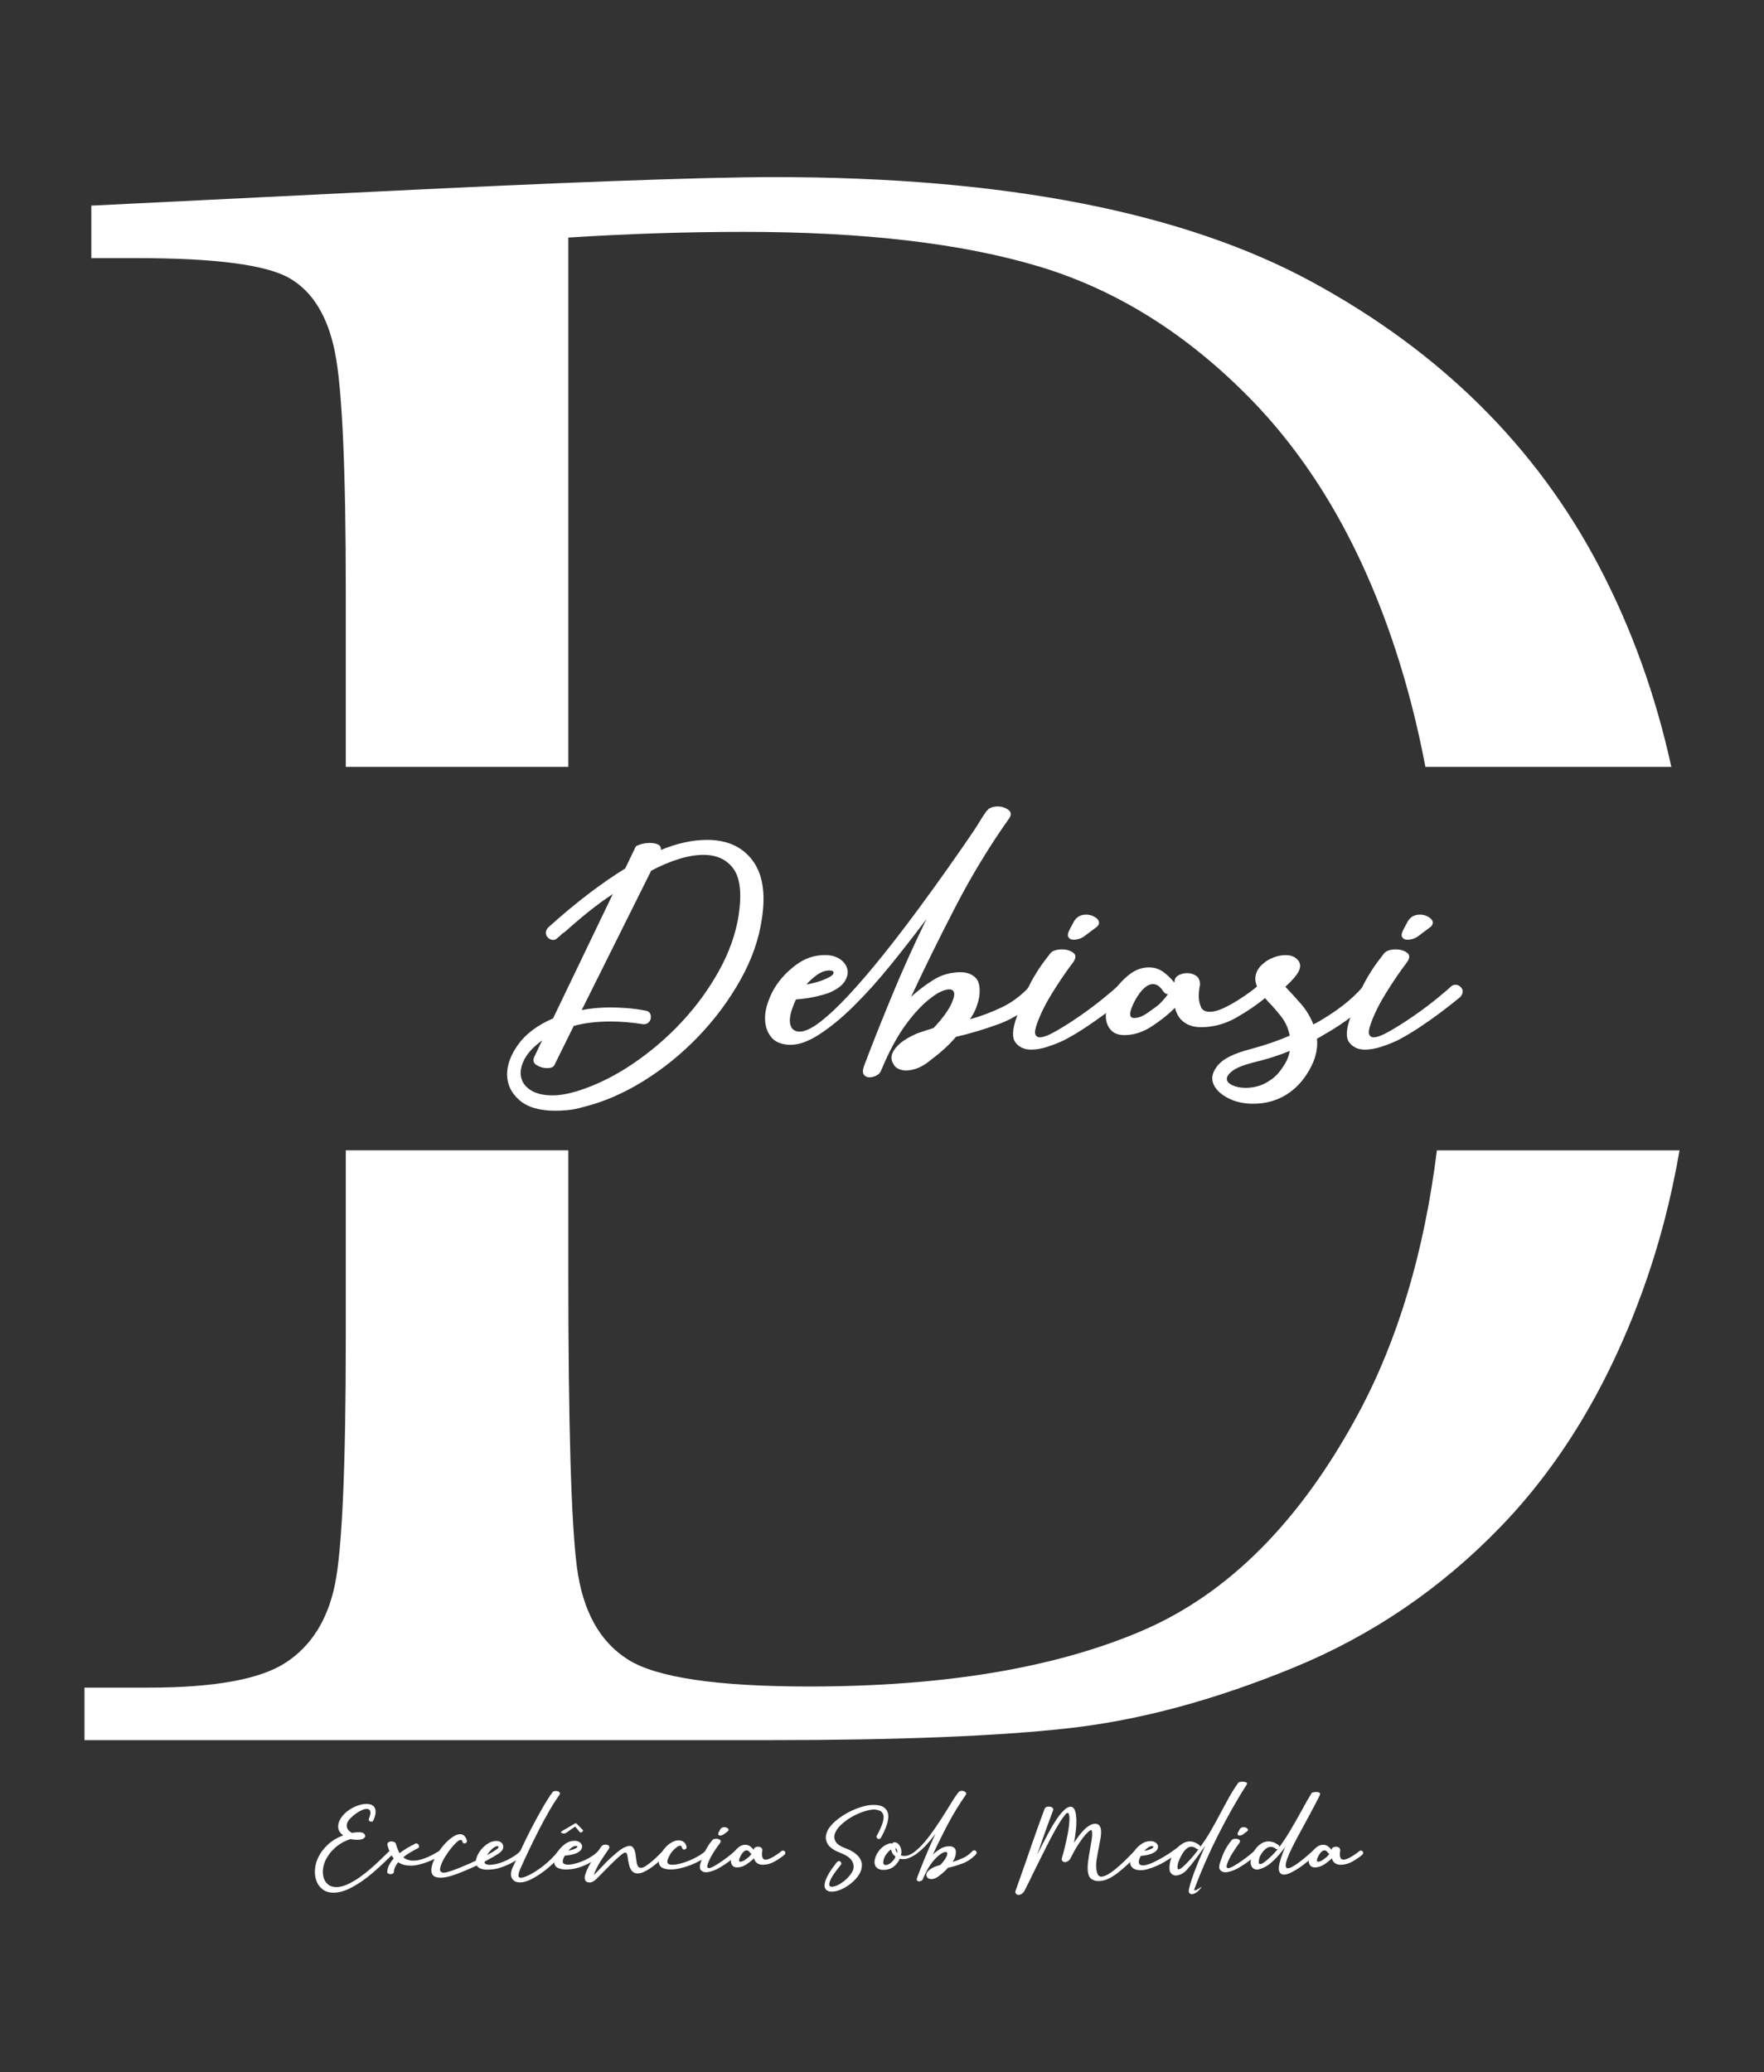 <svg xmlns="http://www.w3.org/2000/svg" id="Camada_1" data-name="Camada 1" viewBox="0 0 1200 1409.75"><rect x="0" y="0" width="1200" height="1409.75" fill="#333333" stroke="none"/><defs><style> .cls-1 { fill: #fff; } </style></defs><g><path class="cls-1" d="M196.81,189.19c15.78,9.06,26.12,25.88,31.05,50.46,4.91,24.58,7.37,78.79,7.37,162.62v119.51h151.37V161.64c40.36-2.58,80.21-3.88,119.54-3.88,81.76,0,148.77,7.9,201.05,23.68,52.26,15.79,99.87,45.54,142.83,89.27,42.95,43.74,75.94,100.52,98.97,170.39,8.44,25.61,15.33,52.51,20.67,80.69h167.3c-10.66-48.74-26.99-94.14-49.02-136.2-42.69-81.51-107.78-146.06-195.23-193.67-87.46-47.61-209.33-71.42-365.61-71.42-50.2,0-147.49,3.63-291.87,10.87l-173.11,8.54v35.71h31.05c53.3,0,87.84,4.54,103.63,13.58Z"></path><path class="cls-1" d="M977.48,782.67c-8.6,69.04-26.37,128.68-53.33,178.89-39.59,73.74-88.88,123.17-147.88,148.26-58.99,25.11-134.29,37.65-225.89,37.65-62.62,0-103.63-6.08-123.03-18.24-19.41-12.15-31.05-33.25-34.93-63.26-3.88-30.01-5.82-97.03-5.82-201.05v-82.25H235.23v127.27c0,87.98-2.46,144-7.37,168.06-4.93,24.06-16.05,41.8-33.38,53.17-17.34,11.39-48.51,17.08-93.54,17.08H57.47v35.71h466.53c87.45,0,155.25-2.72,203.38-8.15,48.13-5.43,98.97-19.14,152.53-41.14,53.56-21.99,100.64-54.07,141.28-96.25,40.62-42.17,72.58-95.21,95.87-159.13,11.18-30.68,19.67-62.88,25.48-96.61h-165.05Z"></path></g><g><path class="cls-1" d="M416.95,608.25c-5.19,3.39-10.47,7.23-15.86,11.52-5.39,4.29-10.97,9.03-16.75,14.21-1,.6-1.85,1.25-2.54,1.94-.7,.7-1.55,1.45-2.54,2.24-1,1-2.09,1.45-3.29,1.35-1.2-.1-2.3-.65-3.29-1.65-1-1-1.45-2.14-1.35-3.44,.1-1.29,.65-2.44,1.65-3.44,9.77-8.77,19-16.45,27.67-23.04,8.68-6.58,16.9-12.27,24.68-17.05l7.18-14.96c.4-.4,1.54-.9,3.44-1.5,1.89-.6,3.94-.9,6.13-.9s4.04,.35,5.53,1.05c1.5,.7,2.14,1.94,1.94,3.74,11.17-4.59,21.64-6.88,31.41-6.88,13.56,0,23.83,4.59,30.81,13.76,6.98,9.18,9.17,22.34,6.58,39.49-2,14.16-6.88,28.17-14.66,42.03-7.78,13.86-17.31,26.68-28.57,38.44-11.27,11.77-23.74,21.89-37.4,30.37-13.66,8.48-27.48,14.41-41.44,17.8-3.39,1-6.63,1.65-9.72,1.94-3.09,.3-6.03,.45-8.83,.45-10.77,0-18.9-2.39-24.38-7.18-5.49-4.79-8.27-10.52-8.38-17.2-.1-6.68,2.44-13.61,7.63-20.79,5.18-7.18,13.06-13.06,23.63-17.65l40.69-84.67Zm21.84,79.28c2.99,.4,4.29,2.2,3.89,5.39-.2,1.2-.8,2.2-1.8,2.99-1,.8-2.2,1.1-3.59,.9-7.78-1.2-15.06-1.8-21.84-1.8-4.79,0-9.27,.25-13.46,.75-4.19,.5-8.08,1.25-11.67,2.24l-13.16,26.63c-.6,1.4-2.3,2.09-5.09,2.09-2.39,0-4.69-.65-6.88-1.94-2.2-1.29-2.8-3.14-1.8-5.53l5.39-11.37c-5.98,4.39-10.07,8.83-12.27,13.31-2.2,4.49-2.84,8.53-1.94,12.12,.9,3.59,3.19,6.48,6.88,8.68,3.69,2.2,8.53,3.29,14.51,3.29,4.98,0,10.97-1.09,17.95-3.29,12.36-3.99,24.58-10.07,36.65-18.25,12.07-8.18,23.08-17.6,33.06-28.27,9.97-10.67,18.45-22.29,25.43-34.85,6.98-12.57,11.47-25.23,13.46-38,2.19-14.76,1-25.28-3.59-31.56-4.59-6.28-11.37-9.42-20.34-9.42-5.19,0-10.82,.95-16.9,2.84-6.09,1.9-12.32,4.54-18.7,7.93l-47.27,94.84c5.98-1.2,12.46-1.8,19.45-1.8,3.59,0,7.38,.15,11.37,.45,3.99,.3,8.08,.85,12.27,1.65Z"></path><path class="cls-1" d="M670.95,552l1.8-1.8c1.59-1,3.59-1.5,5.98-1.5,2.79,0,5.24,.8,7.33,2.39,2.09,1.6,2.04,3.79-.15,6.58-12.97,18.35-24.83,37.9-35.6,58.64-10.77,20.75-20.94,41.39-30.52,61.93,4.79-4.38,9.92-8.27,15.41-11.67,5.48-3.39,11.62-5.09,18.4-5.09,3.99,0,7.28,1.2,9.87,3.59,2.59,2.39,3.49,6.78,2.69,13.16-.4,2.2-1.05,4.54-1.94,7.03-.9,2.5-2.35,5.24-4.34,8.23,7.18-1.99,14.26-4.64,21.24-7.93,6.98-3.29,13.36-8.03,19.15-14.21,1-1,2.09-1.5,3.29-1.5,1.8,0,3.29,.95,4.49,2.84,1.2,1.9,1,3.64-.6,5.24-8.38,8.78-17.6,15.01-27.67,18.7-10.07,3.69-19.9,6.63-29.47,8.83-4.39,5.19-9.77,10.17-16.16,14.96-3.99,3.39-7.68,5.64-11.07,6.73-3.39,1.1-6.28,1.45-8.68,1.05-3.39-.6-5.59-1.99-6.58-4.19-1.6-2.39-1.8-4.98-.6-7.78,1-2.19,2.79-4.38,5.39-6.58,2.59-2.19,6.38-4.38,11.37-6.58,1.8-.6,3.59-1.2,5.39-1.8s3.69-1.2,5.68-1.8c3.19-3.39,5.78-6.48,7.78-9.27,1.99-2.79,3.49-5.28,4.49-7.48,1.59-3.59,2.14-6.08,1.65-7.48-.5-1.39-1.55-2.09-3.14-2.09s-3.49,.5-5.68,1.5c-2.2,1-4.29,2.3-6.28,3.89-5.79,4.19-11.67,10.37-17.65,18.55-5.98,8.18-11.57,18.55-16.75,31.11-.6,1.6-1.7,2.8-3.29,3.59-1.6,.8-3.19,1.2-4.79,1.2s-2.84-.6-3.74-1.8c-.9-1.2-.85-3.19,.15-5.98,5.18-13.76,11.42-29.47,18.7-47.12,7.28-17.65,15.21-35.25,23.78-52.8-7.78,10.37-15.91,20.79-24.38,31.26-8.48,10.47-16.86,19.8-25.13,27.97-8.28,8.18-16.26,14.71-23.93,19.6-7.68,4.89-14.51,7.13-20.49,6.73-5.19-.4-8.98-1.99-11.37-4.79-2.39-2.79-3.84-6.13-4.34-10.02-.5-3.89-.1-7.97,1.2-12.27,1.3-4.29,3.04-8.23,5.24-11.82,3.59-5.78,8.38-10.92,14.36-15.41s12.57-6.73,19.75-6.73c4.19,0,7.63,.95,10.32,2.84,2.69,1.9,4.34,4.19,4.94,6.88,.6,2.69-.05,5.49-1.94,8.38-1.9,2.89-5.44,5.44-10.62,7.63-2.8,1-6.04,1.9-9.72,2.69-3.69,.8-7.93,1.4-12.71,1.8-.6,1.2-1.35,2.99-2.24,5.39-.9,2.39-1.5,4.74-1.8,7.03-.3,2.3-.05,4.34,.75,6.13,.79,1.8,2.39,2.89,4.79,3.29,3.79,.4,8.72-1.74,14.81-6.43,6.08-4.68,12.76-10.97,20.04-18.85,7.28-7.88,14.91-16.8,22.89-26.78,7.97-9.97,15.75-20.09,23.34-30.37,7.58-10.27,14.71-20.14,21.39-29.62,6.68-9.47,12.31-17.6,16.9-24.38,1.59-2.39,3.04-4.68,4.34-6.88,1.29-2.19,2.74-4.38,4.34-6.58Zm-122.36,117.87c4.98-1,8.68-1.99,11.07-2.99,4.59-1.8,7.03-3.34,7.33-4.64,.3-1.29-.65-1.94-2.84-1.94-2.8,0-5.64,1.05-8.53,3.14-2.89,2.09-5.24,4.24-7.03,6.43Z"></path><path class="cls-1" d="M729.89,654.92c-4.39,5.79-8.93,12.42-13.61,19.9-4.69,7.48-8.23,14.51-10.62,21.09-1.4,3.79-1.85,6.39-1.35,7.78,.5,1.4,1.54,2.09,3.14,2.09,2.39,0,6.18-1.5,11.37-4.49,5.18-2.99,10.57-6.43,16.16-10.32,5.58-3.89,10.77-7.78,15.56-11.67,4.79-3.89,7.97-6.63,9.57-8.23,1-.79,2.09-1.14,3.29-1.05,1.2,.1,2.29,.65,3.29,1.65,1,1,1.39,2.15,1.2,3.44-.2,1.3-.8,2.45-1.8,3.44-4.39,3.59-8.98,7.18-13.76,10.77-3.99,2.99-8.53,6.18-13.61,9.57-5.09,3.39-10.12,6.39-15.11,8.98-3.39,1.6-7.08,3.04-11.07,4.34-3.99,1.3-7.68,1.94-11.07,1.94-4.59,0-8.12-1.59-10.62-4.79-2.49-3.19-2.24-8.98,.75-17.35,1.6-4.59,3.09-8.68,4.49-12.27,1.4-3.59,2.95-7.03,4.64-10.32,1.69-3.29,3.59-6.53,5.68-9.72,2.09-3.19,4.64-6.68,7.63-10.47,.79-1.2,1.94-2.04,3.44-2.54,1.5-.5,3.14-.75,4.94-.75,2.99,0,5.53,.75,7.63,2.24s2.04,3.74-.15,6.73Zm14.96-23.34l-7.18,5.39c-2.2,1.6-4.69,2.39-7.48,2.39-1.6,0-2.74-.6-3.44-1.8-.7-1.2-.25-3.19,1.35-5.98l2.39-4.49c1.8-3.19,4.59-4.79,8.38-4.79,1.59,0,3.09,.3,4.49,.9,1.39,.6,2.49,1.35,3.29,2.24,.79,.9,1.09,1.9,.9,2.99-.2,1.1-1.1,2.15-2.69,3.14Z"></path><path class="cls-1" d="M758.01,674.07c2.79-4.19,6.23-7.88,10.32-11.07,4.09-3.19,8.53-4.79,13.31-4.79,3.59,0,6.78,1,9.57,2.99,2.79,2,5.28,4.39,7.48,7.18l.3-.3c0-1.99,.9-3.49,2.69-4.49,1.8-1,3.79-1.5,5.98-1.5s4.19,.6,5.98,1.8c1.8,1.2,2.69,3.19,2.69,5.98-1.2,6.18-1.1,10.97,.3,14.36,.79,2.8,2.89,4.19,6.28,4.19,2.59,0,5.53-.75,8.83-2.24,3.29-1.5,6.53-3.24,9.72-5.24,3.19-1.99,6.08-3.94,8.68-5.83,2.59-1.89,4.29-3.24,5.09-4.04,1-.79,2.14-1.14,3.44-1.05,1.29,.1,2.34,.65,3.14,1.65,1,1,1.39,2.15,1.2,3.44-.2,1.3-.8,2.45-1.8,3.44-5.98,4.99-12.77,9.62-20.34,13.91-7.58,4.29-15.56,6.43-23.93,6.43-5.59,0-10.07-1.69-13.46-5.09-2-2.19-3.39-4.88-4.19-8.08-4.39,4.39-9.63,8.58-15.71,12.57-6.09,3.99-12.32,5.98-18.7,5.98-3.59,0-6.38-.9-8.38-2.69-1.99-1.8-3.29-4.09-3.89-6.88-.6-2.79-.45-5.98,.45-9.57,.9-3.59,2.54-7.28,4.94-11.07Zm36.5,2.39c-1.2,0-2.3-.7-3.29-2.09-2-3.19-4.29-4.79-6.88-4.79-1.6,0-3.14,.55-4.64,1.65-1.5,1.1-2.89,2.5-4.19,4.19-1.3,1.7-2.44,3.49-3.44,5.39-1,1.9-1.8,3.64-2.39,5.24-1.6,4.39-1,6.58,1.8,6.58s5.83-1.14,9.13-3.44c3.29-2.29,5.93-4.24,7.93-5.83,2.19-2.19,4.19-4.49,5.98-6.88Z"></path><path class="cls-1" d="M874.38,671.37c3.79,3.99,7.38,7.93,10.77,11.82,3.39,3.89,6.18,8.53,8.38,13.91,.4-.4,.75-.65,1.05-.75,.3-.1,.65-.25,1.05-.45,13.96-7.97,24.53-16.25,31.71-24.83,.79-1,1.84-1.54,3.14-1.65,1.29-.1,2.44,.25,3.44,1.05,1,1,1.59,2.15,1.79,3.44,.2,1.3-.2,2.44-1.2,3.44-7.98,9.57-19.45,18.55-34.41,26.93-.6,.4-1.25,.8-1.94,1.2-.7,.4-1.45,.8-2.24,1.2,.4,3.59,.05,7.43-1.05,11.52-1.1,4.09-3.14,8.43-6.13,13.01-4.19,6.39-9.38,11.27-15.56,14.66-6.18,3.39-13.07,5.09-20.64,5.09-6.78,0-12.71-1.39-17.8-4.19-5.09-2.79-8.27-6.13-9.57-10.02-1.29-3.89-.1-7.97,3.59-12.27,3.69-4.29,10.92-7.83,21.69-10.62,10.37-2.79,19.34-5.88,26.93-9.27-1-4.98-2.99-9.37-5.98-13.16-2.99-3.79-5.89-7.08-8.68-9.87-2-2.19-3.79-4.38-5.39-6.58-1.6-2.19-2.64-4.44-3.14-6.73-.5-2.29-.25-4.64,.75-7.03,1-2.39,2.99-4.68,5.98-6.88,1.59-1.2,3.64-2.24,6.13-3.14,2.49-.9,5.03-1.35,7.63-1.35,3.79,0,6.68,1.3,8.68,3.89,1.39,2,1.44,4.34,.15,7.03-1.3,2.69-4.34,6.24-9.13,10.62Zm-10.47,63.72c3.39-2.19,6.28-5.18,8.68-8.98,2.59-3.59,4.19-7.28,4.79-11.07-7.78,3.19-15.96,5.79-24.53,7.78-6.98,1.8-11.82,3.74-14.51,5.83-2.69,2.09-3.94,3.99-3.74,5.68,.2,1.7,1.55,3.09,4.04,4.19,2.5,1.1,5.44,1.65,8.83,1.65,2.8,0,5.59-.4,8.38-1.2,2.79-.79,5.48-2.09,8.08-3.89Z"></path><path class="cls-1" d="M956.96,654.92c-4.39,5.79-8.93,12.42-13.61,19.9-4.69,7.48-8.23,14.51-10.62,21.09-1.4,3.79-1.85,6.39-1.35,7.78,.5,1.4,1.54,2.09,3.14,2.09,2.39,0,6.18-1.5,11.37-4.49,5.18-2.99,10.57-6.43,16.16-10.32,5.58-3.89,10.77-7.78,15.56-11.67,4.79-3.89,7.98-6.63,9.57-8.23,1-.79,2.09-1.14,3.29-1.05,1.2,.1,2.29,.65,3.29,1.65,1,1,1.39,2.15,1.2,3.44-.2,1.3-.8,2.45-1.8,3.44-4.39,3.59-8.98,7.18-13.76,10.77-3.99,2.99-8.53,6.18-13.61,9.57-5.09,3.39-10.13,6.39-15.11,8.98-3.39,1.6-7.08,3.04-11.07,4.34-3.99,1.3-7.68,1.94-11.07,1.94-4.59,0-8.12-1.59-10.62-4.79-2.49-3.19-2.24-8.98,.75-17.35,1.6-4.59,3.09-8.68,4.49-12.27,1.4-3.59,2.95-7.03,4.64-10.32,1.69-3.29,3.59-6.53,5.68-9.72,2.09-3.19,4.64-6.68,7.63-10.47,.8-1.2,1.95-2.04,3.44-2.54,1.5-.5,3.14-.75,4.94-.75,2.99,0,5.54,.75,7.63,2.24,2.09,1.5,2.04,3.74-.15,6.73Zm14.96-23.34l-7.18,5.39c-2.2,1.6-4.69,2.39-7.48,2.39-1.6,0-2.74-.6-3.44-1.8-.7-1.2-.25-3.19,1.35-5.98l2.39-4.49c1.8-3.19,4.59-4.79,8.38-4.79,1.59,0,3.09,.3,4.49,.9,1.39,.6,2.49,1.35,3.29,2.24,.8,.9,1.09,1.9,.9,2.99-.2,1.1-1.1,2.15-2.69,3.14Z"></path></g><g><path class="cls-1" d="M254.04,1238.46c-.27,.67-.77,1-1.5,1-.53,0-.98-.2-1.35-.6-.37-.4-.42-.93-.15-1.6,.93-2.4,1.2-4.08,.8-5.05-.4-.97-1.17-1.45-2.3-1.45-1,0-2.17,.3-3.5,.9-1.33,.6-2.65,1.37-3.95,2.3-1.3,.93-2.48,1.93-3.55,3s-1.8,2.07-2.2,3c-.53,1.2-.62,2.42-.25,3.65,.37,1.23,1.45,2.38,3.25,3.45,.27-.07,1.02-.17,2.25-.3,1.23-.13,2.38-.17,3.45-.1,1.13,.07,1.98,.35,2.55,.85,.57,.5,.85,1.03,.85,1.6s-.3,1.1-.9,1.6-1.47,.82-2.6,.95c-1,.13-2.15,.15-3.45,.05s-2.32-.25-3.05-.45c-3.67,1.2-6.79,2.85-9.35,4.95-2.57,2.1-4.62,4.37-6.15,6.8-1.54,2.43-2.54,4.88-3,7.35-.47,2.47-.43,4.72,.1,6.75,.53,2.03,1.53,3.68,3,4.95,1.47,1.27,3.4,1.9,5.8,1.9,2.6,0,5.57-.83,8.9-2.5,2.6-1.33,5.08-2.85,7.45-4.55,2.37-1.7,4.67-3.52,6.9-5.45,2.23-1.93,4.42-3.93,6.55-6,2.13-2.07,4.23-4.1,6.3-6.1,.27-.27,.6-.4,1-.4,.67,0,1.18,.32,1.55,.95,.37,.63,.25,1.22-.35,1.75-2.13,2.07-4.3,4.13-6.5,6.2-2.2,2.07-4.43,4.08-6.7,6.05-2.27,1.97-4.62,3.82-7.05,5.55-2.43,1.73-4.98,3.3-7.65,4.7-2.33,1.27-4.53,2.18-6.6,2.75-2.07,.57-3.97,.85-5.7,.85-3,0-5.48-.75-7.45-2.25-1.97-1.5-3.38-3.43-4.25-5.8-.87-2.37-1.18-5.03-.95-8,.23-2.97,1.1-5.88,2.6-8.75,1.5-2.87,3.62-5.57,6.35-8.1,2.73-2.53,6.13-4.57,10.2-6.1-1.93-1.47-3.04-3.07-3.3-4.8-.27-1.73,0-3.47,.8-5.2,.8-1.67,1.9-3.2,3.3-4.6,1.4-1.4,2.95-2.6,4.65-3.6,1.7-1,3.47-1.78,5.3-2.35,1.83-.57,3.52-.85,5.05-.85,1.27,0,2.4,.2,3.4,.6s1.75,1.05,2.25,1.95,.7,2.05,.6,3.45c-.1,1.4-.58,3.1-1.45,5.1Z"></path><path class="cls-1" d="M284.14,1257.56c-1.2,.6-2.27,1.17-3.2,1.7-.93,.53-1.98,1.17-3.15,1.9-1.17,.73-2.32,1.57-3.45,2.5,.93,.8,1.98,1.38,3.15,1.75,1.17,.37,2.38,.55,3.65,.55,1.53,0,3.12-.22,4.75-.65,1.63-.43,3.23-.98,4.8-1.65,1.57-.67,3.03-1.38,4.4-2.15,1.37-.77,2.55-1.45,3.55-2.05,.33-.2,.72-.25,1.15-.15s.75,.35,.95,.75c.27,.33,.35,.72,.25,1.15-.1,.43-.35,.75-.75,.95-1.27,.8-2.72,1.62-4.35,2.45-1.63,.83-3.38,1.6-5.25,2.3-1.87,.7-3.77,1.28-5.7,1.75-1.93,.47-3.83,.7-5.7,.7-1.53,0-3-.18-4.4-.55-1.4-.37-2.73-.95-4-1.75-.8,1-1.47,2.05-2,3.15-.54,1.1-.83,2.22-.9,3.35,0,.53-.25,.93-.75,1.2-.5,.27-1.02,.4-1.55,.4s-1.05-.15-1.55-.45c-.5-.3-.72-.72-.65-1.25,.13-1.67,.6-3.25,1.4-4.75,.8-1.5,1.8-2.92,3-4.25-.87-1.07-1.65-2.32-2.35-3.75-.7-1.43-1.32-3.12-1.85-5.05-.2-1-.02-1.72,.55-2.15,.57-.43,1.25-.65,2.05-.65,.73,0,1.43,.18,2.1,.55,.67,.37,1.03,.85,1.1,1.45,.33,1.2,.7,2.3,1.1,3.3,.4,1,.83,1.9,1.3,2.7,1.33-1,2.63-1.9,3.9-2.7,1.27-.8,2.4-1.47,3.4-2,1-.53,2.13-1.13,3.4-1.8,.47-.2,.92-.18,1.35,.05,.43,.23,.75,.55,.95,.95,.2,.4,.27,.82,.2,1.25-.07,.43-.37,.75-.9,.95Z"></path><path class="cls-1" d="M329.63,1266.66v.6c.13,.47,.42,.8,.85,1,.43,.2,.93,.35,1.5,.45s1.13,.13,1.7,.1c.57-.03,1.02-.08,1.35-.15,1.53-.13,3.17-.48,4.9-1.05,1.73-.57,3.45-1.27,5.15-2.1,1.7-.83,3.33-1.77,4.9-2.8,1.57-1.03,2.88-2.12,3.95-3.25,.33-.33,.7-.5,1.1-.5s.77,.17,1.1,.5c.33,.33,.5,.7,.5,1.1s-.17,.77-.5,1.1c-1.2,1.27-2.65,2.47-4.35,3.6-1.7,1.13-3.48,2.15-5.35,3.05-1.87,.9-3.77,1.67-5.7,2.3-1.93,.63-3.7,1.05-5.3,1.25-.8,.07-1.75,.13-2.85,.2-1.1,.07-2.18,.03-3.25-.1-1.07-.13-2.05-.42-2.95-.85-.9-.43-1.58-1.05-2.05-1.85-2.73,1.27-5.45,2.47-8.15,3.6-2.7,1.13-5.22,2.1-7.55,2.9-1.53,.53-3.08,.97-4.65,1.3-1.57,.33-3.05,.5-4.45,.5-1.2,0-2.27-.17-3.2-.5-.93-.33-1.65-.88-2.15-1.65-.5-.77-.75-1.8-.75-3.1s.33-2.92,1-4.85c.8-2.13,1.93-4.35,3.4-6.65s3.07-4.4,4.8-6.3c1.73-1.9,3.52-3.47,5.35-4.7,1.83-1.23,3.52-1.85,5.05-1.85,2.2,0,3.73,1.47,4.6,4.4,.07,.4-.02,.78-.25,1.15-.23,.37-.58,.58-1.05,.65-.4,.13-.78,.08-1.15-.15-.37-.23-.58-.58-.65-1.05-.2-.73-.57-1.1-1.1-1.1-.73,0-1.72,.57-2.95,1.7-1.23,1.13-2.52,2.55-3.85,4.25-1.33,1.7-2.6,3.52-3.8,5.45-1.2,1.93-2.1,3.73-2.7,5.4-.8,2.13-.98,3.58-.55,4.35,.43,.77,1.18,1.15,2.25,1.15,1,0,2.53-.35,4.6-1.05,2.07-.7,4.22-1.5,6.45-2.4,2.23-.9,4.37-1.8,6.4-2.7,2.03-.9,3.52-1.58,4.45-2.05,.2-1.47,.73-3,1.6-4.6,.87-1.6,1.95-3.05,3.25-4.35,1.3-1.3,2.72-2.37,4.25-3.2,1.53-.83,3.1-1.25,4.7-1.25,1.07,0,1.98,.2,2.75,.6,.77,.4,1.32,.93,1.65,1.6,.33,.67,.47,1.38,.4,2.15-.07,.77-.4,1.55-1,2.35-.33,.4-.68,.75-1.05,1.05-.37,.3-.79,.62-1.25,.95-2.4,1.53-5.54,3.33-9.4,5.4Zm7.1-10.1c-.8,.4-1.72,1.13-2.75,2.2-1.03,1.07-1.92,2.2-2.65,3.4,1.53-.8,2.87-1.55,4-2.25,1.13-.7,2.07-1.32,2.8-1.85,.93-.8,1.23-1.38,.9-1.75-.33-.37-1.1-.28-2.3,.25Z"></path><path class="cls-1" d="M375.73,1219.56c.2-.33,.52-.58,.95-.75,.43-.17,.92-.25,1.45-.25,.93,0,1.72,.25,2.35,.75,.63,.5,.62,1.22-.05,2.15-2.27,3.13-4.58,6.77-6.95,10.9-2.37,4.13-4.68,8.42-6.95,12.85-2.27,4.43-4.43,8.82-6.5,13.15-2.07,4.33-3.9,8.3-5.5,11.9-.67,1.4-1.17,2.65-1.5,3.75-.33,1.1-.42,1.97-.25,2.6,.17,.63,.67,.97,1.5,1,.83,.03,2.12-.32,3.85-1.05,1.67-.67,3.47-1.6,5.4-2.8,1.93-1.2,3.87-2.55,5.8-4.05,1.93-1.5,3.8-3.13,5.6-4.9,1.8-1.77,3.4-3.55,4.8-5.35,.27-.33,.62-.53,1.05-.6,.43-.07,.82,.07,1.15,.4,.33,.27,.53,.62,.6,1.05,.07,.43-.03,.82-.3,1.15-1.27,1.6-3.03,3.52-5.3,5.75-2.27,2.23-4.75,4.35-7.45,6.35s-5.43,3.7-8.2,5.1c-2.77,1.4-5.28,2.1-7.55,2.1-2.8,0-4.68-1.07-5.65-3.2-.97-2.13-.48-5,1.45-8.6,1.67-3.67,3.54-7.7,5.6-12.1,2.07-4.4,4.25-8.82,6.55-13.25,2.3-4.43,4.65-8.75,7.05-12.95,2.4-4.2,4.73-7.9,7-11.1Z"></path><path class="cls-1" d="M388.33,1268.56c1.47-.2,3.05-.57,4.75-1.1,1.7-.53,3.4-1.2,5.1-2,1.7-.8,3.32-1.72,4.85-2.75,1.53-1.03,2.83-2.12,3.9-3.25,.33-.33,.72-.52,1.15-.55,.43-.03,.82,.12,1.15,.45,.73,.8,.73,1.57,0,2.3-1.2,1.27-2.65,2.47-4.35,3.6-1.7,1.13-3.47,2.15-5.3,3.05-1.83,.9-3.7,1.65-5.6,2.25s-3.68,1-5.35,1.2c-.8,.07-1.75,.13-2.85,.2-1.1,.07-2.18,.02-3.25-.15-1.07-.17-2.05-.45-2.95-.85-.9-.4-1.58-1.03-2.05-1.9-.4-.73-.58-1.5-.55-2.3,.03-.8,.17-1.62,.4-2.45,.23-.83,.53-1.63,.9-2.4,.37-.77,.75-1.45,1.15-2.05,1.27-1.93,2.88-3.65,4.85-5.15,1.97-1.5,4.15-2.25,6.55-2.25,1.4,0,2.55,.32,3.45,.95,.9,.63,1.45,1.4,1.65,2.3s-.02,1.83-.65,2.8c-.63,.97-1.82,1.82-3.55,2.55-.93,.33-2.02,.63-3.25,.9-1.23,.27-2.65,.47-4.25,.6-1.2,2.07-1.63,3.6-1.3,4.6,.13,.47,.42,.8,.85,1,.43,.2,.93,.35,1.5,.45,.57,.1,1.13,.13,1.7,.1,.57-.03,1.02-.08,1.35-.15Zm6.2-21.9l-3.3-3.9-6.1,4.3c-.27,.27-.77,.4-1.5,.4s-1.33-.15-1.8-.45c-.47-.3-.27-.72,.6-1.25l8.4-4.9c.6-.4,1.1-.4,1.5,0l4.1,4.2c.2,.2,.25,.43,.15,.7-.1,.27-.28,.48-.55,.65-.27,.17-.55,.28-.85,.35-.3,.07-.52,.03-.65-.1Zm-7.8,12.5c1.67-.33,2.87-.67,3.6-1,1.53-.6,2.35-1.12,2.45-1.55,.1-.43-.22-.65-.95-.65-.93,0-1.88,.35-2.85,1.05-.97,.7-1.72,1.42-2.25,2.15Z"></path><path class="cls-1" d="M409.13,1256.26c.6-.8,1.53-1.2,2.8-1.2,.47,0,.9,.07,1.3,.2,.4,.13,.72,.33,.95,.6,.23,.27,.35,.58,.35,.95s-.17,.82-.5,1.35c-1.93,2.73-3.82,5.55-5.65,8.45-1.83,2.9-3.32,5.95-4.45,9.15,.6-.53,1.27-1.18,2-1.95,.73-.77,1.53-1.62,2.4-2.55,1.13-1.2,2.35-2.47,3.65-3.8,1.3-1.33,2.63-2.62,4-3.85,1.37-1.23,2.72-2.4,4.05-3.5,1.33-1.1,2.63-2.02,3.9-2.75l.2-.1c1.13-.6,2.13-1,3-1.2,1.53-.33,2.67-.07,3.4,.8,.73,.87,1.27,2.07,1.6,3.6,.13,.53,.23,1.1,.3,1.7,.07,.6,.13,1.2,.2,1.8,.13,.87,.25,1.7,.35,2.5,.1,.8,.25,1.5,.45,2.1,.47,1.53,1.33,2.3,2.6,2.3,.93,0,2.12-.48,3.55-1.45,1.43-.97,2.88-2.08,4.35-3.35,1.47-1.27,2.83-2.53,4.1-3.8,1.27-1.27,2.2-2.2,2.8-2.8,.33-.33,.71-.5,1.15-.5s.82,.17,1.15,.5c.33,.33,.5,.72,.5,1.15s-.17,.82-.5,1.15c-1,1.07-2.28,2.33-3.85,3.8-1.57,1.47-3.23,2.87-5,4.2-1.77,1.33-3.57,2.48-5.4,3.45-1.83,.97-3.55,1.45-5.15,1.45-.93,0-1.82-.23-2.65-.7-.83-.47-1.55-1.27-2.15-2.4-.47-.93-.82-1.92-1.05-2.95-.23-1.03-.45-2.12-.65-3.25-.07-.47-.13-.98-.2-1.55-.07-.57-.17-1.1-.3-1.6-.13-.5-.3-.92-.5-1.25-.2-.33-.5-.5-.9-.5-.6,0-1.6,.58-3,1.75-1.4,1.17-2.88,2.5-4.45,4-1.57,1.5-3.03,2.95-4.4,4.35-1.37,1.4-2.32,2.37-2.85,2.9-.93,.93-1.8,1.82-2.6,2.65-.8,.83-1.53,1.55-2.2,2.15v.1c-.8,.8-1.67,1.43-2.6,1.9-.93,.47-1.8,.63-2.6,.5-.47,0-.97-.13-1.5-.4-.53-.27-.87-.63-1-1.1-.47-.93-.48-2.15-.05-3.65s1.12-3.18,2.05-5.05c1.2-2.33,2.65-4.82,4.35-7.45,1.7-2.63,3.25-4.92,4.65-6.85Z"></path><path class="cls-1" d="M450.53,1259.86c.53-.93,1.2-1.85,2-2.75,.8-.9,1.68-1.72,2.65-2.45,.97-.73,2-1.33,3.1-1.8,1.1-.47,2.22-.7,3.35-.7,1.27,0,2.4,.33,3.4,1,1,.67,1.67,1.77,2,3.3,.13,.47,.07,.87-.2,1.2-.27,.33-.6,.57-1,.7-.47,.13-.87,.07-1.2-.2-.33-.27-.57-.6-.7-1-.2-.93-.6-1.4-1.2-1.4-.54,0-1.13,.22-1.8,.65-.67,.43-1.33,.97-2,1.6-.67,.63-1.27,1.27-1.8,1.9-.53,.63-.9,1.15-1.1,1.55-1.73,2.87-2.35,4.88-1.85,6.05,.5,1.17,2.42,1.52,5.75,1.05,1.67-.27,3.43-.7,5.3-1.3,1.87-.6,3.7-1.32,5.5-2.15,1.8-.83,3.5-1.73,5.1-2.7,1.6-.97,2.93-1.95,4-2.95,.33-.33,.72-.48,1.15-.45,.43,.03,.82,.22,1.15,.55,.67,.8,.63,1.57-.1,2.3-1.4,1.33-3.15,2.6-5.25,3.8-2.1,1.2-4.33,2.27-6.7,3.2-2.37,.93-4.75,1.68-7.15,2.25-2.4,.57-4.6,.85-6.6,.85-1.73,0-3.27-.22-4.6-.65-1.33-.43-2.3-1.13-2.9-2.1-.6-.97-.8-2.22-.6-3.75,.2-1.53,.97-3.4,2.3-5.6Z"></path><path class="cls-1" d="M489.73,1254.06c-1.47,1.93-2.98,4.15-4.55,6.65s-2.75,4.85-3.55,7.05c-.47,1.27-.62,2.13-.45,2.6,.17,.47,.52,.7,1.05,.7,.8,0,2.07-.5,3.8-1.5,1.73-1,3.53-2.15,5.4-3.45,1.87-1.3,3.6-2.6,5.2-3.9,1.6-1.3,2.67-2.22,3.2-2.75,.33-.27,.7-.38,1.1-.35,.4,.03,.77,.22,1.1,.55,.33,.33,.47,.72,.4,1.15-.07,.43-.27,.82-.6,1.15-1.47,1.2-3,2.4-4.6,3.6-1.33,1-2.85,2.07-4.55,3.2-1.7,1.13-3.38,2.13-5.05,3-1.13,.53-2.37,1.02-3.7,1.45-1.33,.43-2.57,.65-3.7,.65-1.53,0-2.72-.53-3.55-1.6-.83-1.07-.75-3,.25-5.8,.54-1.53,1.04-2.9,1.5-4.1,.47-1.2,.98-2.35,1.55-3.45,.57-1.1,1.2-2.18,1.9-3.25,.7-1.07,1.55-2.23,2.55-3.5,.27-.4,.65-.68,1.15-.85,.5-.17,1.05-.25,1.65-.25,1,0,1.85,.25,2.55,.75s.68,1.25-.05,2.25Zm5-7.8l-2.4,1.8c-.73,.53-1.57,.8-2.5,.8-.53,0-.92-.2-1.15-.6-.23-.4-.08-1.07,.45-2l.8-1.5c.6-1.07,1.53-1.6,2.8-1.6,.53,0,1.03,.1,1.5,.3,.46,.2,.83,.45,1.1,.75,.27,.3,.37,.63,.3,1-.07,.37-.37,.72-.9,1.05Z"></path><path class="cls-1" d="M499.13,1260.46c.93-1.4,2.08-2.63,3.45-3.7,1.37-1.07,2.85-1.6,4.45-1.6,1.2,0,2.27,.33,3.2,1,.93,.67,1.77,1.47,2.5,2.4l.1-.1c0-.67,.3-1.17,.9-1.5,.6-.33,1.27-.5,2-.5s1.4,.2,2,.6c.6,.4,.9,1.07,.9,2-.4,2.07-.37,3.67,.1,4.8,.27,.93,.96,1.4,2.1,1.4,.87,0,1.85-.25,2.95-.75,1.1-.5,2.18-1.08,3.25-1.75,1.07-.67,2.03-1.32,2.9-1.95,.87-.63,1.43-1.08,1.7-1.35,.33-.27,.72-.38,1.15-.35,.43,.03,.78,.22,1.05,.55,.33,.33,.47,.72,.4,1.15-.07,.43-.27,.82-.6,1.15-2,1.67-4.27,3.22-6.8,4.65-2.53,1.43-5.2,2.15-8,2.15-1.87,0-3.37-.57-4.5-1.7-.67-.73-1.13-1.63-1.4-2.7-1.47,1.47-3.22,2.87-5.25,4.2-2.03,1.33-4.12,2-6.25,2-1.2,0-2.13-.3-2.8-.9-.67-.6-1.1-1.37-1.3-2.3-.2-.93-.15-2,.15-3.2,.3-1.2,.85-2.43,1.65-3.7Zm12.2,.8c-.4,0-.77-.23-1.1-.7-.67-1.07-1.43-1.6-2.3-1.6-.53,0-1.05,.18-1.55,.55-.5,.37-.97,.83-1.4,1.4-.43,.57-.82,1.17-1.15,1.8-.33,.63-.6,1.22-.8,1.75-.53,1.47-.33,2.2,.6,2.2s1.95-.38,3.05-1.15c1.1-.77,1.98-1.42,2.65-1.95,.73-.73,1.4-1.5,2-2.3Z"></path><path class="cls-1" d="M599.23,1250.46c-.2,.33-.52,.57-.95,.7-.43,.13-.82,.1-1.15-.1-.4-.27-.67-.62-.8-1.05-.13-.43-.07-.82,.2-1.15,1.4-2.53,2.47-4.75,3.2-6.65,.73-1.9,1.17-3.52,1.3-4.85,.13-1.33,0-2.42-.4-3.25-.4-.83-.97-1.48-1.7-1.95-1.13-.53-2.57-.87-4.3-1-2.13,.07-4.58,.57-7.35,1.5-2.77,.93-5.45,2.15-8.05,3.65-2.6,1.5-4.93,3.22-7,5.15-2.07,1.93-3.47,3.9-4.2,5.9-.73,1.87-.62,3.7,.35,5.5,.97,1.8,3.25,3.37,6.85,4.7,2.67,1,4.8,2.12,6.4,3.35,1.6,1.23,2.78,2.53,3.55,3.9,.77,1.37,1.15,2.75,1.15,4.15s-.27,2.8-.8,4.2c-.6,1.6-1.63,3.23-3.1,4.9-1.47,1.67-3.13,3.17-5,4.5-1.87,1.33-3.83,2.42-5.9,3.25-2.07,.83-4,1.25-5.8,1.25-1.4,0-2.57-.37-3.5-1.1-.67-.53-1.08-1.3-1.25-2.3-.17-1-.02-2.25,.45-3.75,.47-1.5,1.32-3.3,2.55-5.4,1.23-2.1,2.92-4.48,5.05-7.15l.4-.5c.33-.33,.72-.53,1.15-.6,.43-.07,.82,.07,1.15,.4,.33,.27,.53,.62,.6,1.05,.07,.43-.07,.82-.4,1.15l-.7,.9c-3.4,4.2-5.53,7.38-6.4,9.55-.87,2.17-.93,3.52-.2,4.05,.27,.27,.67,.4,1.2,.4,1.27-.07,2.65-.47,4.15-1.2,1.5-.73,2.93-1.65,4.3-2.75,1.37-1.1,2.58-2.3,3.65-3.6,1.07-1.3,1.83-2.52,2.3-3.65,.8-2,.62-4.08-.55-6.25-1.17-2.17-3.92-4.08-8.25-5.75-4.47-1.73-7.33-3.83-8.6-6.3-1.27-2.47-1.37-5.03-.3-7.7,.53-1.4,1.37-2.78,2.5-4.15,1.13-1.37,2.47-2.68,4-3.95,1.53-1.27,3.2-2.47,5-3.6,1.8-1.13,3.67-2.13,5.6-3,2.6-1.2,5.2-2.15,7.8-2.85,2.6-.7,5.03-1.02,7.3-.95,2.47,0,4.47,.43,6,1.3,1.13,.67,2.02,1.55,2.65,2.65,.63,1.1,.93,2.5,.9,4.2-.03,1.7-.45,3.72-1.25,6.05-.8,2.33-2.07,5.07-3.8,8.2Z"></path><path class="cls-1" d="M652.43,1218.96c.53-.33,1.13-.5,1.8-.5,.93,0,1.77,.27,2.5,.8,.73,.53,.77,1.27,.1,2.2-4.4,6.27-8.4,12.82-12,19.65-3.6,6.83-7,13.72-10.2,20.65,1.6-1.47,3.32-2.77,5.15-3.9,1.83-1.13,3.88-1.7,6.15-1.7,1.33,0,2.45,.4,3.35,1.2,.9,.8,1.18,2.27,.85,4.4-.13,.73-.35,1.52-.65,2.35-.3,.83-.79,1.75-1.45,2.75,2.4-.73,4.77-1.63,7.1-2.7,2.33-1.07,4.47-2.63,6.4-4.7,.33-.33,.72-.52,1.15-.55,.43-.03,.82,.12,1.15,.45,.73,.73,.77,1.5,.1,2.3-2.8,2.93-5.88,5.02-9.25,6.25-3.37,1.23-6.65,2.22-9.85,2.95-1.47,1.73-3.27,3.4-5.4,5-1.33,1.13-2.57,1.88-3.7,2.25-1.13,.37-2.1,.48-2.9,.35-1.13-.2-1.87-.67-2.2-1.4-.53-.73-.6-1.63-.2-2.7,.33-.67,.93-1.37,1.8-2.1,.87-.73,2.13-1.47,3.8-2.2,.6-.2,1.2-.4,1.8-.6,.6-.2,1.23-.4,1.9-.6,1.07-1.13,1.93-2.17,2.6-3.1,.67-.93,1.17-1.77,1.5-2.5,.53-1.2,.72-2.03,.55-2.5-.17-.47-.52-.7-1.05-.7s-1.17,.17-1.9,.5c-.73,.33-1.43,.77-2.1,1.3-1.93,1.4-3.9,3.47-5.9,6.2-2,2.73-3.87,6.2-5.6,10.4-.2,.53-.57,.93-1.1,1.2-.54,.27-1.07,.4-1.6,.4s-.95-.2-1.25-.6-.28-1.07,.05-2c1.53-4.13,3.37-8.78,5.5-13.95,2.13-5.17,4.43-10.42,6.9-15.75-1.87,2.53-3.82,4.92-5.85,7.15-2.04,2.23-4.08,4.15-6.15,5.75-2.07,1.6-4.12,2.78-6.15,3.55-2.03,.77-4.05,.92-6.05,.45-1.07,2.33-2.53,4.18-4.4,5.55-1.87,1.37-4.13,2.05-6.8,2.05-.93,0-1.8-.13-2.6-.4-.8-.27-1.48-.68-2.05-1.25s-.97-1.3-1.2-2.2c-.23-.9-.22-1.98,.05-3.25,.27-1.27,.72-2.5,1.35-3.7,.63-1.2,1.42-2.3,2.35-3.3,.93-1,1.98-1.85,3.15-2.55,1.17-.7,2.35-1.18,3.55-1.45,.47-.13,.87-.03,1.2,.3,.46-.6,1.03-.93,1.7-1,.4-.07,.97,.07,1.7,.4,.53,.27,1.03,.7,1.5,1.3,.47,.6,.83,1.3,1.1,2.1,.27,.67,.43,1.45,.5,2.35,.07,.9-.07,1.82-.4,2.75,.73,.27,1.53,.4,2.4,.4,2.13,0,4.35-.87,6.65-2.6,2.3-1.73,4.62-3.97,6.95-6.7,2.33-2.73,4.63-5.75,6.9-9.05,2.27-3.3,4.4-6.53,6.4-9.7,2-3.17,3.8-6.07,5.4-8.7,1.6-2.63,2.93-4.62,4-5.95l.9-1.1Zm-46.2,39.4c-1.2,.73-2.3,1.8-3.3,3.2s-1.63,2.8-1.9,4.2c-.27,1.2-.23,2.03,.1,2.5,.33,.47,.8,.7,1.4,.7,.67,0,1.35-.18,2.05-.55,.7-.37,1.35-.83,1.95-1.4,.6-.57,1.15-1.18,1.65-1.85,.5-.67,.85-1.3,1.05-1.9-1.73-1.27-2.73-2.87-3-4.8v-.1Zm4,2.4c.2-.73,.18-1.45-.05-2.15-.23-.7-.52-1.12-.85-1.25-.13,.73-.07,1.4,.2,2,.27,.6,.5,1.07,.7,1.4Z"></path><path class="cls-1" d="M710.63,1230.66c.2-.53,.57-.92,1.1-1.15,.53-.23,1.13-.35,1.8-.35,.87,0,1.63,.23,2.3,.7,.67,.47,.83,1.13,.5,2-1.67,4.4-3.43,9.22-5.3,14.45-1.87,5.23-3.7,10.45-5.5,15.65,2.6-5.2,5.17-10.15,7.7-14.85,2.53-4.7,4.93-8.58,7.2-11.65,1.13-1.53,2.42-2.95,3.85-4.25,1.43-1.3,2.78-1.95,4.05-1.95,.93,0,1.75,.53,2.45,1.6,.7,1.07,1.15,2.97,1.35,5.7,.2,2.47,.13,5.25-.2,8.35-.33,3.1-.77,6.05-1.3,8.85,.73-1.07,1.62-2.33,2.65-3.8,1.03-1.47,2.18-2.88,3.45-4.25,1.27-1.37,2.62-2.52,4.05-3.45,1.43-.93,2.88-1.4,4.35-1.4,1.07,0,1.95,.37,2.65,1.1,.7,.73,1.12,2.03,1.25,3.9,.07,1.33-.05,2.9-.35,4.7-.3,1.8-.65,3.73-1.05,5.8-.6,2.8-1.13,5.7-1.6,8.7-.47,3-.47,5.67,0,8,.47,2.53,1.53,3.8,3.2,3.8,.93,0,2.27-.43,4-1.3,1.87-1,3.87-2.4,6-4.2,2.13-1.8,4.12-3.58,5.95-5.35,1.83-1.77,3.98-3.95,6.45-6.55,.33-.33,.7-.52,1.1-.55,.4-.03,.77,.12,1.1,.45,.8,.73,.83,1.47,.1,2.2-2.47,2.67-4.65,4.9-6.55,6.7-1.9,1.8-4.02,3.63-6.35,5.5-2.33,1.87-4.6,3.33-6.8,4.4-1.07,.53-2.2,.95-3.4,1.25-1.2,.3-2.4,.45-3.6,.45-1.73,0-3.27-.43-4.6-1.3-1.33-.87-2.17-2.4-2.5-4.6-.33-2.07-.32-4.5,.05-7.3,.37-2.8,.82-5.63,1.35-8.5,.4-2.13,.75-4.17,1.05-6.1,.3-1.93,.42-3.57,.35-4.9-.07-1.33-.27-2-.6-2-.4,0-.87,.23-1.4,.7-1.47,1.2-2.93,2.78-4.4,4.75-1.47,1.97-2.8,3.93-4,5.9-1.2,1.97-2.18,3.72-2.95,5.25-.77,1.53-1.22,2.4-1.35,2.6-.54,.93-1.13,1.6-1.8,2-.67,.4-1.33,.6-2,.6-.8,0-1.42-.32-1.85-.95-.43-.63-.42-1.52,.05-2.65,.53-1.87,.98-3.53,1.35-5,.37-1.47,.77-3.15,1.2-5.05s.83-3.82,1.2-5.75c.37-1.93,.65-3.82,.85-5.65,.2-1.83,.3-3.42,.3-4.75-.07-1.33-.2-2.28-.4-2.85-.2-.57-.47-.85-.8-.85-.47,0-.98,.35-1.55,1.05-.57,.7-1.18,1.48-1.85,2.35-1.27,1.8-2.65,4-4.15,6.6s-3.07,5.47-4.7,8.6c-1.63,3.13-3.3,6.43-5,9.9-1.7,3.47-3.42,6.9-5.15,10.3-1.2,2.53-2.4,5.02-3.6,7.45-1.2,2.43-2.37,4.75-3.5,6.95-.6,.93-1.25,1.6-1.95,2s-1.38,.6-2.05,.6c-.8,0-1.42-.35-1.85-1.05-.43-.7-.35-1.62,.25-2.75,.93-2.73,2-5.78,3.2-9.15,1.2-3.37,2.47-6.95,3.8-10.75,1-2.93,2.03-5.93,3.1-9,1.07-3.07,2.13-6.1,3.2-9.1,1.07-3,2.12-5.93,3.15-8.8,1.03-2.87,2.02-5.53,2.95-8Z"></path><path class="cls-1" d="M812.53,1285.26c-.27,.8-.13,1.12,.4,.95,.53-.17,1.18-.47,1.95-.9,.77-.43,1.43-.85,2-1.25,.57-.4,.72-.43,.45-.1-1.2,1.73-2.38,2.97-3.55,3.7-1.17,.73-2.15,1.1-2.95,1.1s-1.4-.3-1.8-.9c-.4-.6-.47-1.43-.2-2.5,.47-2.2,1.13-4.57,2-7.1,.87-2.53,1.82-5.12,2.85-7.75,1.03-2.63,2.1-5.2,3.2-7.7s2.08-4.78,2.95-6.85c-1.93,2.73-4,5.58-6.2,8.55-2.2,2.97-4.37,5.62-6.5,7.95-1.07,1.13-2.25,2.02-3.55,2.65-1.3,.63-2.52,.95-3.65,.95-1.47,0-2.63-.58-3.5-1.75-.87-1.17-1.1-3.12-.7-5.85,.2-1.53,.6-3.07,1.2-4.6-1.33,.87-2.87,1.82-4.6,2.85-1.73,1.03-3.55,1.97-5.45,2.8-1.9,.83-3.8,1.53-5.7,2.1-1.9,.57-3.68,.85-5.35,.85-3.4,0-5.62-1.13-6.65-3.4-1.03-2.27-.35-5.27,2.05-9,1.2-1.93,2.82-3.65,4.85-5.15,2.03-1.5,4.22-2.25,6.55-2.25,1.4,0,2.55,.32,3.45,.95,.9,.63,1.45,1.38,1.65,2.25,.2,.87-.02,1.78-.65,2.75-.63,.97-1.82,1.82-3.55,2.55-1.73,.73-4.23,1.27-7.5,1.6-.54,.93-.92,1.85-1.15,2.75-.23,.9-.25,1.65-.05,2.25,.2,.6,.67,1.02,1.4,1.25,.73,.23,1.8,.22,3.2-.05,1.73-.4,3.7-1.13,5.9-2.2,2.2-1.07,4.38-2.25,6.55-3.55,2.17-1.3,4.15-2.58,5.95-3.85,1.8-1.27,3.17-2.3,4.1-3.1,.13-.13,.27-.25,.4-.35,.13-.1,.27-.25,.4-.45h.1c1-.8,2.05-1.43,3.15-1.9,1.1-.47,2.25-.7,3.45-.7,.87,0,1.67,.12,2.4,.35,.73,.23,1.47,.55,2.2,.95,.6,.27,1.2,.67,1.8,1.2,.53,.33,.73,.77,.6,1.3,2.6-3.47,4.98-7.08,7.15-10.85,2.17-3.77,4.25-7.55,6.25-11.35,2-3.8,4.02-7.53,6.05-11.2,2.03-3.67,4.25-7.17,6.65-10.5,.13-.13,.46-.25,1-.35,.53-.1,1.17-.15,1.9-.15,.93,0,1.73,.17,2.4,.5,.67,.33,.67,.97,0,1.9-3.27,5.07-6.53,10.5-9.8,16.3-3.27,5.8-6.43,11.73-9.5,17.8-3.07,6.07-5.95,12.18-8.65,18.35-2.7,6.17-5.15,12.22-7.35,18.15Zm-34.1-26c1.53-.2,2.77-.5,3.7-.9,1.53-.6,2.35-1.13,2.45-1.6,.1-.47-.18-.7-.85-.7-.93,0-1.9,.37-2.9,1.1-1,.73-1.8,1.43-2.4,2.1Zm36.9-1.2c-.47,.2-.93,.13-1.4-.2-.53-.47-1-.77-1.4-.9-.6-.33-1.27-.5-2-.5-1.2,0-2.32,.45-3.35,1.35-1.03,.9-1.95,2-2.75,3.3-.8,1.3-1.48,2.62-2.05,3.95-.57,1.33-.95,2.47-1.15,3.4-.47,2.27-.27,3.4,.6,3.4,.67,0,1.68-.62,3.05-1.85,1.37-1.23,2.77-2.63,4.2-4.2,1.43-1.57,2.75-3.1,3.95-4.6,1.2-1.5,1.96-2.55,2.3-3.15Z"></path><path class="cls-1" d="M843.03,1254.06c-1.47,1.93-2.98,4.15-4.55,6.65s-2.75,4.85-3.55,7.05c-.47,1.27-.62,2.13-.45,2.6,.17,.47,.52,.7,1.05,.7,.8,0,2.07-.5,3.8-1.5,1.73-1,3.53-2.15,5.4-3.45,1.87-1.3,3.6-2.6,5.2-3.9,1.6-1.3,2.67-2.22,3.2-2.75,.33-.27,.7-.38,1.1-.35,.4,.03,.77,.22,1.1,.55,.33,.33,.47,.72,.4,1.15-.07,.43-.27,.82-.6,1.15-1.47,1.2-3,2.4-4.6,3.6-1.33,1-2.85,2.07-4.55,3.2-1.7,1.13-3.38,2.13-5.05,3-1.13,.53-2.37,1.02-3.7,1.45-1.33,.43-2.57,.65-3.7,.65-1.53,0-2.72-.53-3.55-1.6-.83-1.07-.75-3,.25-5.8,.54-1.53,1.04-2.9,1.5-4.1,.47-1.2,.98-2.35,1.55-3.45,.57-1.1,1.2-2.18,1.9-3.25,.7-1.07,1.55-2.23,2.55-3.5,.27-.4,.65-.68,1.15-.85,.5-.17,1.05-.25,1.65-.25,1,0,1.85,.25,2.55,.75s.68,1.25-.05,2.25Zm5-7.8l-2.4,1.8c-.73,.53-1.57,.8-2.5,.8-.53,0-.92-.2-1.15-.6-.23-.4-.08-1.07,.45-2l.8-1.5c.6-1.07,1.53-1.6,2.8-1.6,.53,0,1.03,.1,1.5,.3,.46,.2,.83,.45,1.1,.75,.27,.3,.37,.63,.3,1-.07,.37-.37,.72-.9,1.05Z"></path><path class="cls-1" d="M897.83,1221.36c-.8,1.73-1.82,3.75-3.05,6.05-1.23,2.3-2.55,4.78-3.95,7.45-1.07,2.07-2.32,4.38-3.75,6.95-1.43,2.57-2.87,5.2-4.3,7.9-1.43,2.7-2.79,5.33-4.05,7.9-1.27,2.57-2.27,4.85-3,6.85-.73,2-1.1,3.62-1.1,4.85s.5,1.85,1.5,1.85c1.13,0,3.03-.9,5.7-2.7,2.67-1.8,6.37-4.8,11.1-9,.33-.27,.7-.38,1.1-.35,.4,.03,.77,.22,1.1,.55,.33,.33,.48,.7,.45,1.1-.03,.4-.22,.77-.55,1.1-.2,.2-.72,.67-1.55,1.4-.83,.73-1.87,1.6-3.1,2.6-1.23,1-2.6,2.07-4.1,3.2-1.5,1.13-3.02,2.17-4.55,3.1-1.53,.93-3.02,1.72-4.45,2.35-1.43,.63-2.72,.95-3.85,.95-1.53,0-2.6-.73-3.2-2.2-.53-1.4-.38-3.58,.45-6.55,.83-2.97,2.05-6.35,3.65-10.15-2.73,3.8-5.55,7.07-8.45,9.8-2.9,2.73-5.95,4.53-9.15,5.4-1.13,.33-2.1,.37-2.9,.1-.8-.27-1.47-.73-2-1.4-1.07-1.4-1.33-3.27-.8-5.6,.27-1.4,.75-2.8,1.45-4.2,.7-1.4,1.57-2.68,2.6-3.85,1.03-1.17,2.22-2.12,3.55-2.85,1.33-.73,2.77-1.1,4.3-1.1,.73,0,1.58,.12,2.55,.35,.97,.23,1.75,.55,2.35,.95,.47,.27,1.1,.67,1.9,1.2,.4,.27,.6,.7,.6,1.3,2.53-3.4,5.02-7.17,7.45-11.3,2.43-4.13,4.82-8.3,7.15-12.5,2.53-4.73,5-9.07,7.4-13,.07-.13,.42-.27,1.05-.4,.63-.13,1.32-.2,2.05-.2,.87,0,1.57,.15,2.1,.45,.53,.3,.63,.85,.3,1.65Zm-28.6,36.8c-.53,.13-1,.03-1.4-.3-1.07-.87-2.17-1.3-3.3-1.3-1.4,0-2.72,.58-3.95,1.75-1.23,1.17-2.15,2.32-2.75,3.45-.6,.87-1,1.8-1.2,2.8-.27,1-.37,1.9-.3,2.7,.07,.67,.4,1,1,1,.73,0,1.73-.48,3-1.45,1.27-.97,2.53-2.05,3.8-3.25,1.27-1.2,2.38-2.35,3.35-3.45,.97-1.1,1.55-1.75,1.75-1.95Z"></path><path class="cls-1" d="M892.23,1260.46c.93-1.4,2.08-2.63,3.45-3.7,1.37-1.07,2.85-1.6,4.45-1.6,1.2,0,2.27,.33,3.2,1,.93,.67,1.77,1.47,2.5,2.4l.1-.1c0-.67,.3-1.17,.9-1.5,.6-.33,1.27-.5,2-.5s1.4,.2,2,.6c.6,.4,.9,1.07,.9,2-.4,2.07-.37,3.67,.1,4.8,.27,.93,.96,1.4,2.1,1.4,.87,0,1.85-.25,2.95-.75,1.1-.5,2.18-1.08,3.25-1.75,1.07-.67,2.03-1.32,2.9-1.95,.87-.63,1.43-1.08,1.7-1.35,.33-.27,.72-.38,1.15-.35,.43,.03,.78,.22,1.05,.55,.33,.33,.47,.72,.4,1.15-.07,.43-.27,.82-.6,1.15-2,1.67-4.27,3.22-6.8,4.65-2.53,1.43-5.2,2.15-8,2.15-1.87,0-3.37-.57-4.5-1.7-.67-.73-1.13-1.63-1.4-2.7-1.47,1.47-3.22,2.87-5.25,4.2-2.03,1.33-4.12,2-6.25,2-1.2,0-2.13-.3-2.8-.9-.67-.6-1.1-1.37-1.3-2.3-.2-.93-.15-2,.15-3.2,.3-1.2,.85-2.43,1.65-3.7Zm12.2,.8c-.4,0-.77-.23-1.1-.7-.67-1.07-1.43-1.6-2.3-1.6-.53,0-1.05,.18-1.55,.55-.5,.37-.97,.83-1.4,1.4-.43,.57-.82,1.17-1.15,1.8-.33,.63-.6,1.22-.8,1.75-.53,1.47-.33,2.2,.6,2.2s1.95-.38,3.05-1.15c1.1-.77,1.98-1.42,2.65-1.95,.73-.73,1.4-1.5,2-2.3Z"></path></g></svg>